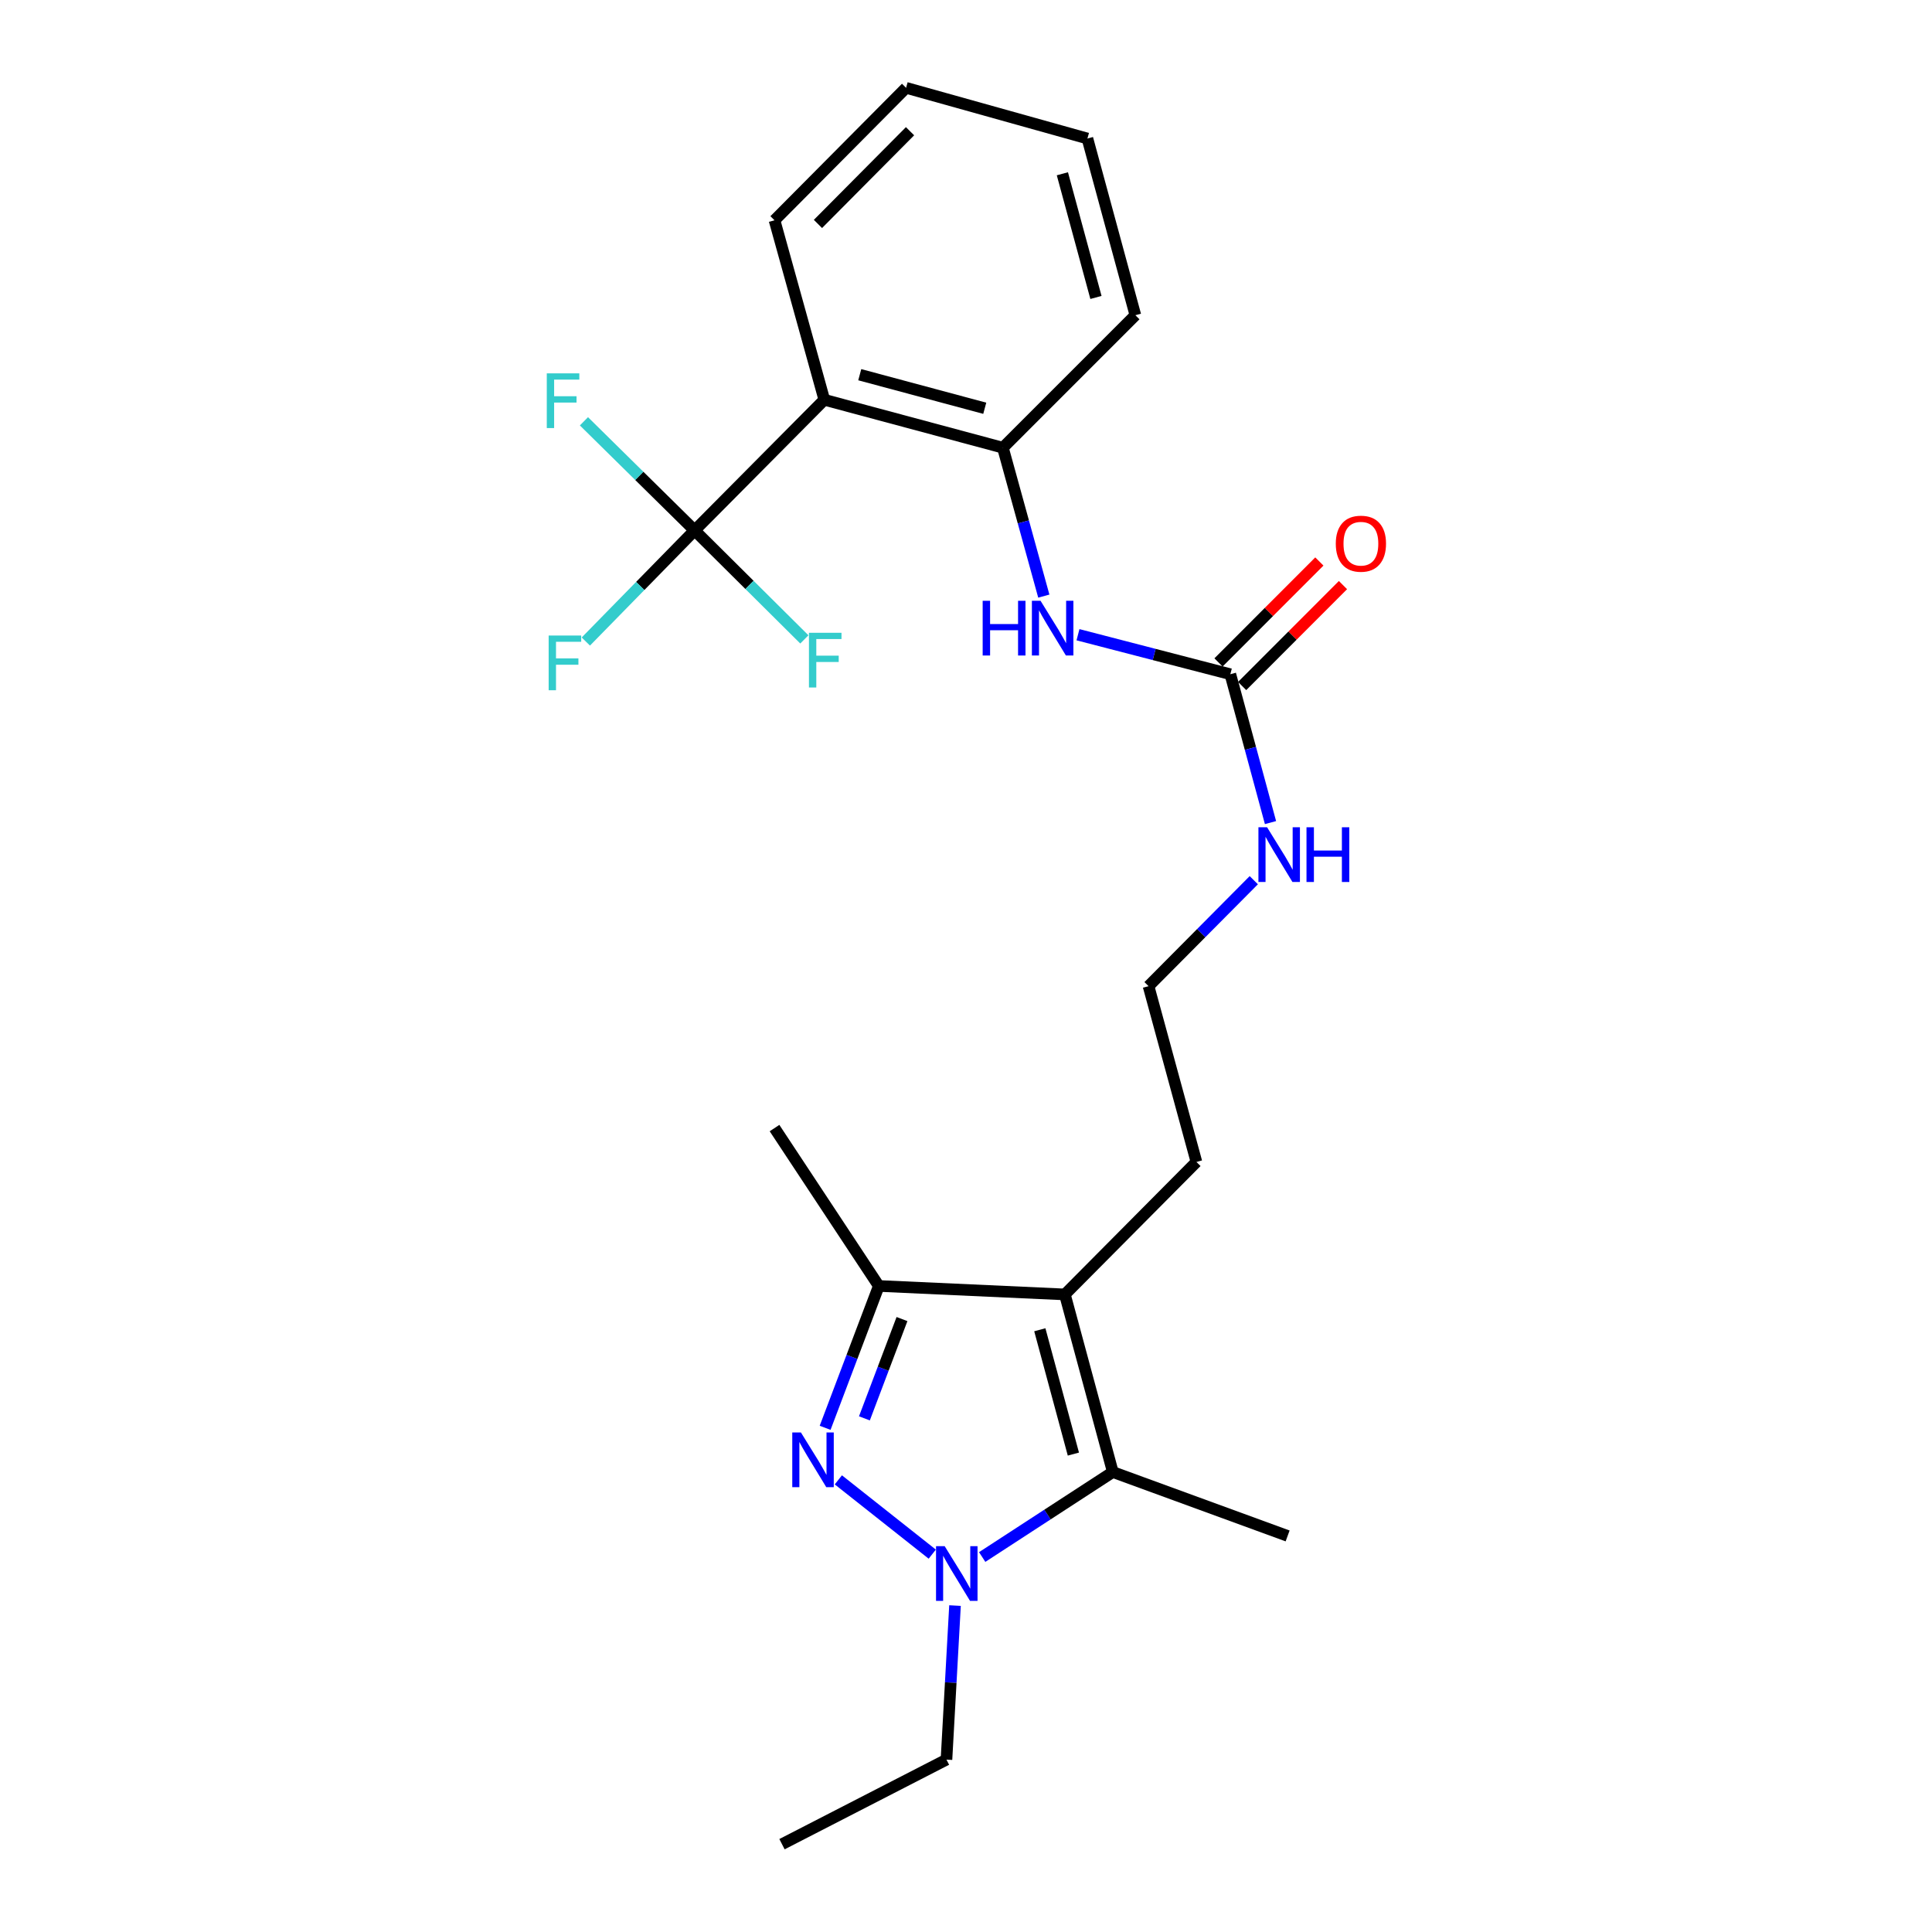 <?xml version='1.0' encoding='iso-8859-1'?>
<svg version='1.1' baseProfile='full'
              xmlns='http://www.w3.org/2000/svg'
                      xmlns:rdkit='http://www.rdkit.org/xml'
                      xmlns:xlink='http://www.w3.org/1999/xlink'
                  xml:space='preserve'
width='1000px' height='1000px' viewBox='0 0 1000 1000'>
<!-- END OF HEADER -->
<rect style='opacity:1.0;fill:#FFFFFF;stroke:none' width='1000' height='1000' x='0' y='0'> </rect>
<path class='bond-0' d='M 433.928,765.974 L 482.535,804.426' style='fill:none;fill-rule:evenodd;stroke:#0000FF;stroke-width:6px;stroke-linecap:butt;stroke-linejoin:miter;stroke-opacity:1' />
<path class='bond-3' d='M 427.085,739.036 L 440.976,702.324' style='fill:none;fill-rule:evenodd;stroke:#0000FF;stroke-width:6px;stroke-linecap:butt;stroke-linejoin:miter;stroke-opacity:1' />
<path class='bond-3' d='M 440.976,702.324 L 454.868,665.612' style='fill:none;fill-rule:evenodd;stroke:#000000;stroke-width:6px;stroke-linecap:butt;stroke-linejoin:miter;stroke-opacity:1' />
<path class='bond-3' d='M 447.419,734.14 L 457.143,708.442' style='fill:none;fill-rule:evenodd;stroke:#0000FF;stroke-width:6px;stroke-linecap:butt;stroke-linejoin:miter;stroke-opacity:1' />
<path class='bond-3' d='M 457.143,708.442 L 466.867,682.743' style='fill:none;fill-rule:evenodd;stroke:#000000;stroke-width:6px;stroke-linecap:butt;stroke-linejoin:miter;stroke-opacity:1' />
<path class='bond-2' d='M 508.378,805.912 L 542.184,783.916' style='fill:none;fill-rule:evenodd;stroke:#0000FF;stroke-width:6px;stroke-linecap:butt;stroke-linejoin:miter;stroke-opacity:1' />
<path class='bond-2' d='M 542.184,783.916 L 575.99,761.92' style='fill:none;fill-rule:evenodd;stroke:#000000;stroke-width:6px;stroke-linecap:butt;stroke-linejoin:miter;stroke-opacity:1' />
<path class='bond-15' d='M 494.311,831.039 L 492.1,870.907' style='fill:none;fill-rule:evenodd;stroke:#0000FF;stroke-width:6px;stroke-linecap:butt;stroke-linejoin:miter;stroke-opacity:1' />
<path class='bond-15' d='M 492.1,870.907 L 489.89,910.775' style='fill:none;fill-rule:evenodd;stroke:#000000;stroke-width:6px;stroke-linecap:butt;stroke-linejoin:miter;stroke-opacity:1' />
<path class='bond-1' d='M 551.176,669.991 L 454.868,665.612' style='fill:none;fill-rule:evenodd;stroke:#000000;stroke-width:6px;stroke-linecap:butt;stroke-linejoin:miter;stroke-opacity:1' />
<path class='bond-14' d='M 551.176,669.991 L 619.271,601.426' style='fill:none;fill-rule:evenodd;stroke:#000000;stroke-width:6px;stroke-linecap:butt;stroke-linejoin:miter;stroke-opacity:1' />
<path class='bond-24' d='M 551.176,669.991 L 575.99,761.92' style='fill:none;fill-rule:evenodd;stroke:#000000;stroke-width:6px;stroke-linecap:butt;stroke-linejoin:miter;stroke-opacity:1' />
<path class='bond-24' d='M 538.21,688.285 L 555.58,752.635' style='fill:none;fill-rule:evenodd;stroke:#000000;stroke-width:6px;stroke-linecap:butt;stroke-linejoin:miter;stroke-opacity:1' />
<path class='bond-16' d='M 575.99,761.92 L 666.469,794.993' style='fill:none;fill-rule:evenodd;stroke:#000000;stroke-width:6px;stroke-linecap:butt;stroke-linejoin:miter;stroke-opacity:1' />
<path class='bond-19' d='M 454.868,665.612 L 400.89,583.891' style='fill:none;fill-rule:evenodd;stroke:#000000;stroke-width:6px;stroke-linecap:butt;stroke-linejoin:miter;stroke-opacity:1' />
<path class='bond-4' d='M 359.54,274.542 L 426.664,206.918' style='fill:none;fill-rule:evenodd;stroke:#000000;stroke-width:6px;stroke-linecap:butt;stroke-linejoin:miter;stroke-opacity:1' />
<path class='bond-11' d='M 359.54,274.542 L 331.382,303.3' style='fill:none;fill-rule:evenodd;stroke:#000000;stroke-width:6px;stroke-linecap:butt;stroke-linejoin:miter;stroke-opacity:1' />
<path class='bond-11' d='M 331.382,303.3 L 303.225,332.058' style='fill:none;fill-rule:evenodd;stroke:#33CCCC;stroke-width:6px;stroke-linecap:butt;stroke-linejoin:miter;stroke-opacity:1' />
<path class='bond-12' d='M 359.54,274.542 L 330.893,246.304' style='fill:none;fill-rule:evenodd;stroke:#000000;stroke-width:6px;stroke-linecap:butt;stroke-linejoin:miter;stroke-opacity:1' />
<path class='bond-12' d='M 330.893,246.304 L 302.247,218.065' style='fill:none;fill-rule:evenodd;stroke:#33CCCC;stroke-width:6px;stroke-linecap:butt;stroke-linejoin:miter;stroke-opacity:1' />
<path class='bond-13' d='M 359.54,274.542 L 387.936,302.749' style='fill:none;fill-rule:evenodd;stroke:#000000;stroke-width:6px;stroke-linecap:butt;stroke-linejoin:miter;stroke-opacity:1' />
<path class='bond-13' d='M 387.936,302.749 L 416.333,330.956' style='fill:none;fill-rule:evenodd;stroke:#33CCCC;stroke-width:6px;stroke-linecap:butt;stroke-linejoin:miter;stroke-opacity:1' />
<path class='bond-5' d='M 426.664,206.918 L 519.093,231.732' style='fill:none;fill-rule:evenodd;stroke:#000000;stroke-width:6px;stroke-linecap:butt;stroke-linejoin:miter;stroke-opacity:1' />
<path class='bond-5' d='M 445.01,193.946 L 509.71,211.316' style='fill:none;fill-rule:evenodd;stroke:#000000;stroke-width:6px;stroke-linecap:butt;stroke-linejoin:miter;stroke-opacity:1' />
<path class='bond-17' d='M 426.664,206.918 L 400.89,114.02' style='fill:none;fill-rule:evenodd;stroke:#000000;stroke-width:6px;stroke-linecap:butt;stroke-linejoin:miter;stroke-opacity:1' />
<path class='bond-6' d='M 519.093,231.732 L 529.684,270.14' style='fill:none;fill-rule:evenodd;stroke:#000000;stroke-width:6px;stroke-linecap:butt;stroke-linejoin:miter;stroke-opacity:1' />
<path class='bond-6' d='M 529.684,270.14 L 540.275,308.548' style='fill:none;fill-rule:evenodd;stroke:#0000FF;stroke-width:6px;stroke-linecap:butt;stroke-linejoin:miter;stroke-opacity:1' />
<path class='bond-20' d='M 519.093,231.732 L 587.667,163.148' style='fill:none;fill-rule:evenodd;stroke:#000000;stroke-width:6px;stroke-linecap:butt;stroke-linejoin:miter;stroke-opacity:1' />
<path class='bond-7' d='M 636.815,348.975 L 647.213,387.375' style='fill:none;fill-rule:evenodd;stroke:#000000;stroke-width:6px;stroke-linecap:butt;stroke-linejoin:miter;stroke-opacity:1' />
<path class='bond-7' d='M 647.213,387.375 L 657.611,425.775' style='fill:none;fill-rule:evenodd;stroke:#0000FF;stroke-width:6px;stroke-linecap:butt;stroke-linejoin:miter;stroke-opacity:1' />
<path class='bond-8' d='M 636.815,348.975 L 597.389,338.753' style='fill:none;fill-rule:evenodd;stroke:#000000;stroke-width:6px;stroke-linecap:butt;stroke-linejoin:miter;stroke-opacity:1' />
<path class='bond-8' d='M 597.389,338.753 L 557.963,328.531' style='fill:none;fill-rule:evenodd;stroke:#0000FF;stroke-width:6px;stroke-linecap:butt;stroke-linejoin:miter;stroke-opacity:1' />
<path class='bond-9' d='M 642.929,355.083 L 669.026,328.964' style='fill:none;fill-rule:evenodd;stroke:#000000;stroke-width:6px;stroke-linecap:butt;stroke-linejoin:miter;stroke-opacity:1' />
<path class='bond-9' d='M 669.026,328.964 L 695.124,302.844' style='fill:none;fill-rule:evenodd;stroke:#FF0000;stroke-width:6px;stroke-linecap:butt;stroke-linejoin:miter;stroke-opacity:1' />
<path class='bond-9' d='M 630.701,342.866 L 656.799,316.746' style='fill:none;fill-rule:evenodd;stroke:#000000;stroke-width:6px;stroke-linecap:butt;stroke-linejoin:miter;stroke-opacity:1' />
<path class='bond-9' d='M 656.799,316.746 L 682.896,290.626' style='fill:none;fill-rule:evenodd;stroke:#FF0000;stroke-width:6px;stroke-linecap:butt;stroke-linejoin:miter;stroke-opacity:1' />
<path class='bond-10' d='M 648.961,455.584 L 621.723,483.011' style='fill:none;fill-rule:evenodd;stroke:#0000FF;stroke-width:6px;stroke-linecap:butt;stroke-linejoin:miter;stroke-opacity:1' />
<path class='bond-10' d='M 621.723,483.011 L 594.485,510.438' style='fill:none;fill-rule:evenodd;stroke:#000000;stroke-width:6px;stroke-linecap:butt;stroke-linejoin:miter;stroke-opacity:1' />
<path class='bond-18' d='M 619.271,601.426 L 594.485,510.438' style='fill:none;fill-rule:evenodd;stroke:#000000;stroke-width:6px;stroke-linecap:butt;stroke-linejoin:miter;stroke-opacity:1' />
<path class='bond-21' d='M 489.89,910.775 L 404.76,954.545' style='fill:none;fill-rule:evenodd;stroke:#000000;stroke-width:6px;stroke-linecap:butt;stroke-linejoin:miter;stroke-opacity:1' />
<path class='bond-25' d='M 400.89,114.02 L 468.985,45.455' style='fill:none;fill-rule:evenodd;stroke:#000000;stroke-width:6px;stroke-linecap:butt;stroke-linejoin:miter;stroke-opacity:1' />
<path class='bond-25' d='M 423.369,115.915 L 471.035,67.92' style='fill:none;fill-rule:evenodd;stroke:#000000;stroke-width:6px;stroke-linecap:butt;stroke-linejoin:miter;stroke-opacity:1' />
<path class='bond-23' d='M 587.667,163.148 L 562.844,71.699' style='fill:none;fill-rule:evenodd;stroke:#000000;stroke-width:6px;stroke-linecap:butt;stroke-linejoin:miter;stroke-opacity:1' />
<path class='bond-23' d='M 567.262,153.959 L 549.886,89.945' style='fill:none;fill-rule:evenodd;stroke:#000000;stroke-width:6px;stroke-linecap:butt;stroke-linejoin:miter;stroke-opacity:1' />
<path class='bond-22' d='M 468.985,45.455 L 562.844,71.699' style='fill:none;fill-rule:evenodd;stroke:#000000;stroke-width:6px;stroke-linecap:butt;stroke-linejoin:miter;stroke-opacity:1' />
<path  class='atom-0' d='M 414.556 741.441
L 423.836 756.441
Q 424.756 757.921, 426.236 760.601
Q 427.716 763.281, 427.796 763.441
L 427.796 741.441
L 431.556 741.441
L 431.556 769.761
L 427.676 769.761
L 417.716 753.361
Q 416.556 751.441, 415.316 749.241
Q 414.116 747.041, 413.756 746.361
L 413.756 769.761
L 410.076 769.761
L 410.076 741.441
L 414.556 741.441
' fill='#0000FF'/>
<path  class='atom-1' d='M 488.969 800.307
L 498.249 815.307
Q 499.169 816.787, 500.649 819.467
Q 502.129 822.147, 502.209 822.307
L 502.209 800.307
L 505.969 800.307
L 505.969 828.627
L 502.089 828.627
L 492.129 812.227
Q 490.969 810.307, 489.729 808.107
Q 488.529 805.907, 488.169 805.227
L 488.169 828.627
L 484.489 828.627
L 484.489 800.307
L 488.969 800.307
' fill='#0000FF'/>
<path  class='atom-9' d='M 508.628 310.971
L 512.468 310.971
L 512.468 323.011
L 526.948 323.011
L 526.948 310.971
L 530.788 310.971
L 530.788 339.291
L 526.948 339.291
L 526.948 326.211
L 512.468 326.211
L 512.468 339.291
L 508.628 339.291
L 508.628 310.971
' fill='#0000FF'/>
<path  class='atom-9' d='M 538.588 310.971
L 547.868 325.971
Q 548.788 327.451, 550.268 330.131
Q 551.748 332.811, 551.828 332.971
L 551.828 310.971
L 555.588 310.971
L 555.588 339.291
L 551.708 339.291
L 541.748 322.891
Q 540.588 320.971, 539.348 318.771
Q 538.148 316.571, 537.788 315.891
L 537.788 339.291
L 534.108 339.291
L 534.108 310.971
L 538.588 310.971
' fill='#0000FF'/>
<path  class='atom-10' d='M 691.401 281.412
Q 691.401 274.612, 694.761 270.812
Q 698.121 267.012, 704.401 267.012
Q 710.681 267.012, 714.041 270.812
Q 717.401 274.612, 717.401 281.412
Q 717.401 288.292, 714.001 292.212
Q 710.601 296.092, 704.401 296.092
Q 698.161 296.092, 694.761 292.212
Q 691.401 288.332, 691.401 281.412
M 704.401 292.892
Q 708.721 292.892, 711.041 290.012
Q 713.401 287.092, 713.401 281.412
Q 713.401 275.852, 711.041 273.052
Q 708.721 270.212, 704.401 270.212
Q 700.081 270.212, 697.721 273.012
Q 695.401 275.812, 695.401 281.412
Q 695.401 287.132, 697.721 290.012
Q 700.081 292.892, 704.401 292.892
' fill='#FF0000'/>
<path  class='atom-11' d='M 655.84 428.194
L 665.12 443.194
Q 666.04 444.674, 667.52 447.354
Q 669 450.034, 669.08 450.194
L 669.08 428.194
L 672.84 428.194
L 672.84 456.514
L 668.96 456.514
L 659 440.114
Q 657.84 438.194, 656.6 435.994
Q 655.4 433.794, 655.04 433.114
L 655.04 456.514
L 651.36 456.514
L 651.36 428.194
L 655.84 428.194
' fill='#0000FF'/>
<path  class='atom-11' d='M 676.24 428.194
L 680.08 428.194
L 680.08 440.234
L 694.56 440.234
L 694.56 428.194
L 698.4 428.194
L 698.4 456.514
L 694.56 456.514
L 694.56 443.434
L 680.08 443.434
L 680.08 456.514
L 676.24 456.514
L 676.24 428.194
' fill='#0000FF'/>
<path  class='atom-12' d='M 283.986 328.947
L 300.826 328.947
L 300.826 332.187
L 287.786 332.187
L 287.786 340.787
L 299.386 340.787
L 299.386 344.067
L 287.786 344.067
L 287.786 357.267
L 283.986 357.267
L 283.986 328.947
' fill='#33CCCC'/>
<path  class='atom-13' d='M 283.016 193.248
L 299.856 193.248
L 299.856 196.488
L 286.816 196.488
L 286.816 205.088
L 298.416 205.088
L 298.416 208.368
L 286.816 208.368
L 286.816 221.568
L 283.016 221.568
L 283.016 193.248
' fill='#33CCCC'/>
<path  class='atom-14' d='M 418.715 327.526
L 435.555 327.526
L 435.555 330.766
L 422.515 330.766
L 422.515 339.366
L 434.115 339.366
L 434.115 342.646
L 422.515 342.646
L 422.515 355.846
L 418.715 355.846
L 418.715 327.526
' fill='#33CCCC'/>
</svg>
